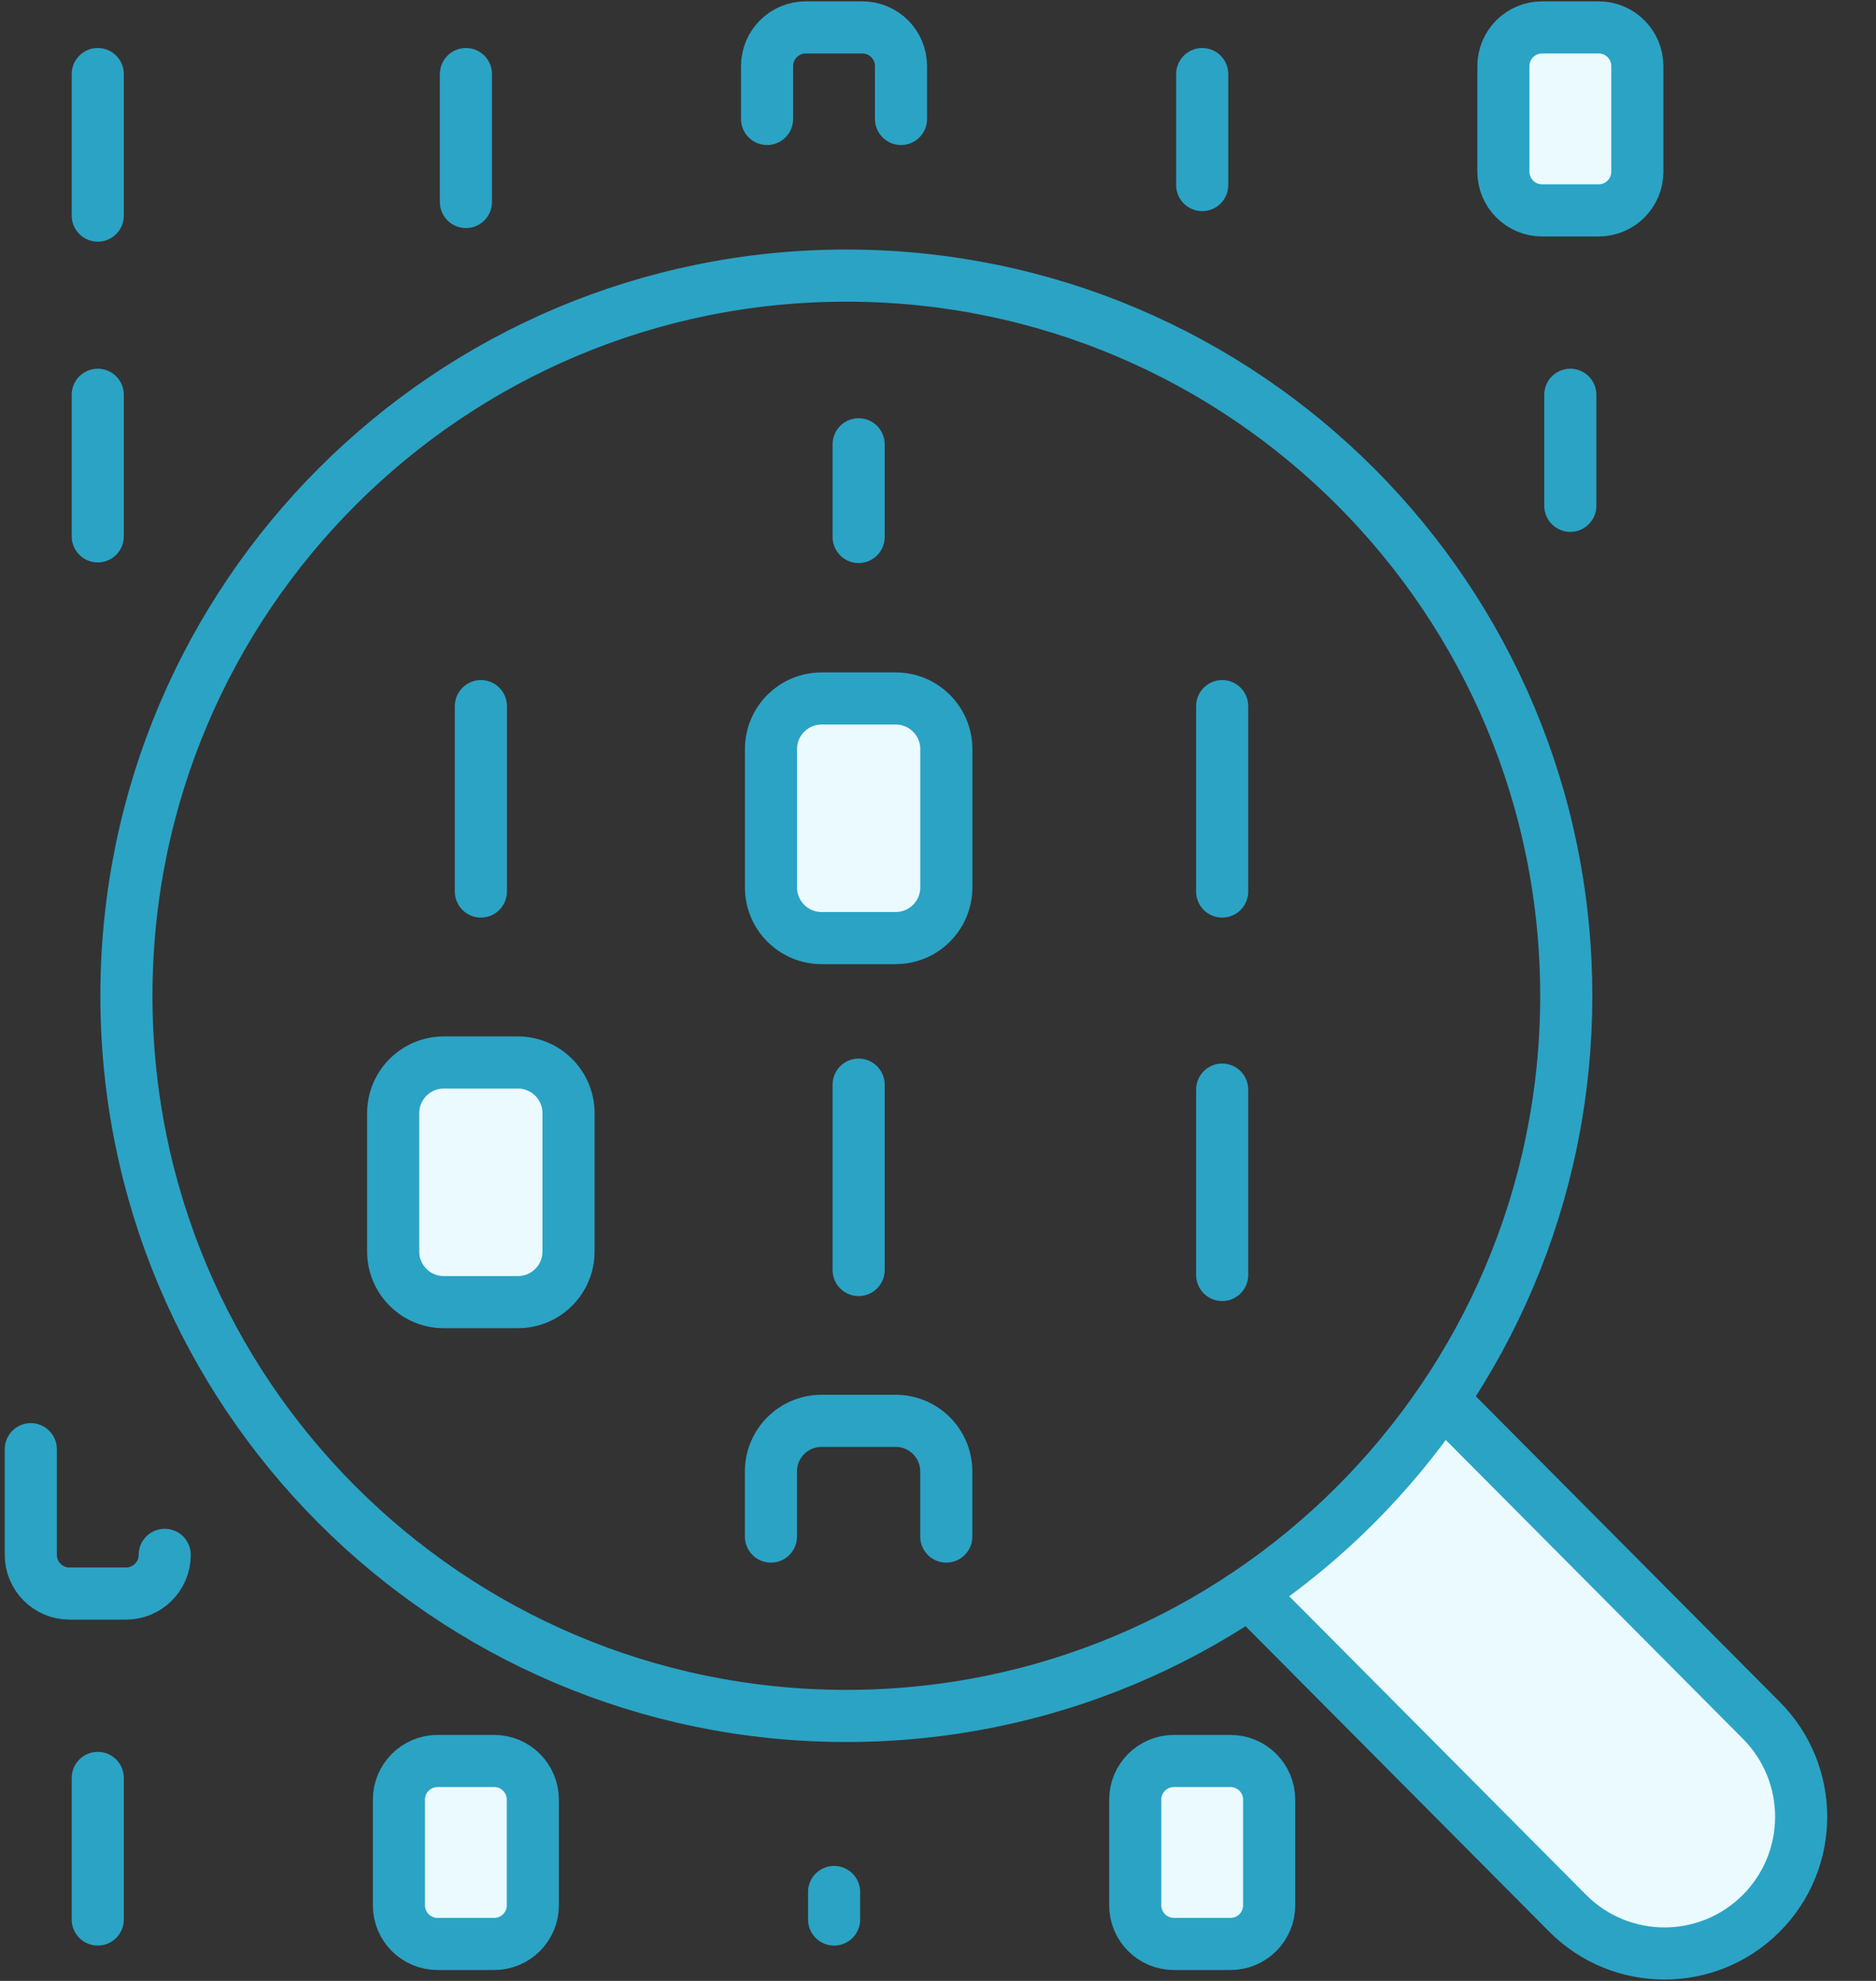 <svg width="36" height="38" viewBox="0 0 36 38" fill="none" xmlns="http://www.w3.org/2000/svg">
<rect x="0" y="0" width="36" height="38" fill="#333333" stroke="none"/>
<g clip-path="url(#clip0_1593_27415)">
<path d="M1.876 7.573V10.289" stroke="#2BA3C5" stroke-linecap="round" stroke-linejoin="round"/>
<path d="M0.591 27.8V29.827C0.591 30.236 0.923 30.569 1.333 30.569H2.419C2.829 30.569 3.161 30.236 3.161 29.827" stroke="#2BA3C5" stroke-linecap="round" stroke-linejoin="round"/>
<path d="M1.876 34.106V36.822" stroke="#2BA3C5" stroke-linecap="round" stroke-linejoin="round"/>
<path d="M8.941 1.421V3.875" stroke="#2BA3C5" stroke-linecap="round" stroke-linejoin="round"/>
<path d="M1.876 1.421V4.136" stroke="#2BA3C5" stroke-linecap="round" stroke-linejoin="round"/>
<path d="M8.516 20.382H9.938C10.474 20.382 10.91 20.817 10.91 21.354V24.008C10.91 24.544 10.475 24.979 9.938 24.979H8.516C7.98 24.979 7.545 24.544 7.545 24.008V21.354C7.545 20.818 7.98 20.382 8.516 20.382Z" fill="#EAFAFF" stroke="#2BA3C5" stroke-linecap="round" stroke-linejoin="round"/>
<path d="M9.483 33.781H8.397C7.987 33.781 7.655 34.114 7.655 34.523V36.55C7.655 36.959 7.987 37.291 8.397 37.291H9.483C9.893 37.291 10.225 36.959 10.225 36.55V34.523C10.225 34.114 9.893 33.781 9.483 33.781Z" fill="#EAFAFF" stroke="#2BA3C5" stroke-linecap="round" stroke-linejoin="round"/>
<path d="M17.29 2.282V1.268C17.29 0.858 16.958 0.526 16.548 0.526H15.462C15.052 0.526 14.72 0.858 14.72 1.268V2.282" stroke="#2BA3C5" stroke-linecap="round" stroke-linejoin="round"/>
<path d="M16.477 8.523V10.301" stroke="#2BA3C5" stroke-linecap="round" stroke-linejoin="round"/>
<path d="M17.188 13.399H15.766C15.229 13.399 14.795 13.834 14.795 14.37V17.023C14.795 17.56 15.229 17.995 15.766 17.995H17.188C17.725 17.995 18.16 17.56 18.16 17.023V14.37C18.16 13.834 17.725 13.399 17.188 13.399Z" fill="#EAFAFF" stroke="#2BA3C5" stroke-linecap="round" stroke-linejoin="round"/>
<path d="M16.477 20.807V24.363" stroke="#2BA3C5" stroke-linecap="round" stroke-linejoin="round"/>
<path d="M18.159 29.476V28.227C18.159 27.691 17.724 27.256 17.188 27.256H15.765C15.229 27.256 14.794 27.691 14.794 28.227V29.476" stroke="#2BA3C5" stroke-linecap="round" stroke-linejoin="round"/>
<path d="M16.006 36.294V36.822" stroke="#2BA3C5" stroke-linecap="round" stroke-linejoin="round"/>
<path d="M23.07 1.421V3.55" stroke="#2BA3C5" stroke-linecap="round" stroke-linejoin="round"/>
<path d="M23.453 13.546V17.102" stroke="#2BA3C5" stroke-linecap="round" stroke-linejoin="round"/>
<path d="M23.453 20.902V24.458" stroke="#2BA3C5" stroke-linecap="round" stroke-linejoin="round"/>
<path d="M23.613 33.781H22.527C22.117 33.781 21.785 34.114 21.785 34.523V36.55C21.785 36.959 22.117 37.291 22.527 37.291H23.613C24.023 37.291 24.355 36.959 24.355 36.55V34.523C24.355 34.114 24.023 33.781 23.613 33.781Z" fill="#EAFAFF" stroke="#2BA3C5" stroke-linecap="round" stroke-linejoin="round"/>
<path d="M30.678 0.526H29.592C29.182 0.526 28.85 0.858 28.85 1.268V3.294C28.85 3.704 29.182 4.036 29.592 4.036H30.678C31.088 4.036 31.42 3.704 31.42 3.294V1.268C31.42 0.858 31.088 0.526 30.678 0.526Z" fill="#EAFAFF" stroke="#2BA3C5" stroke-linecap="round" stroke-linejoin="round"/>
<path d="M30.134 7.573V9.703" stroke="#2BA3C5" stroke-linecap="round" stroke-linejoin="round"/>
<path d="M9.228 13.546V17.102" stroke="#2BA3C5" stroke-linecap="round" stroke-linejoin="round"/>
<path d="M27.736 26.906L33.798 33C34.821 34.025 34.819 35.686 33.793 36.708C32.768 37.731 31.107 37.729 30.084 36.703L24.023 30.609" fill="#EAFAFF"/>
<path d="M27.736 26.906L33.798 33C34.821 34.025 34.819 35.686 33.793 36.708C32.768 37.731 31.107 37.729 30.084 36.703L24.023 30.609" stroke="#2BA3C5" stroke-linecap="round" stroke-linejoin="round"/>
<path d="M2.426 19.083C2.437 11.454 8.63 5.277 16.26 5.287C23.89 5.298 30.066 11.491 30.056 19.121C30.045 26.751 23.852 32.927 16.222 32.917C8.592 32.906 2.416 26.713 2.426 19.083Z" stroke="#2BA3C5" stroke-linecap="round" stroke-linejoin="round"/>
</g>
<defs>
<clipPath id="clip0_1593_27415">
<rect width="35.09" height="38" fill="white"/>
</clipPath>
</defs>
</svg>
